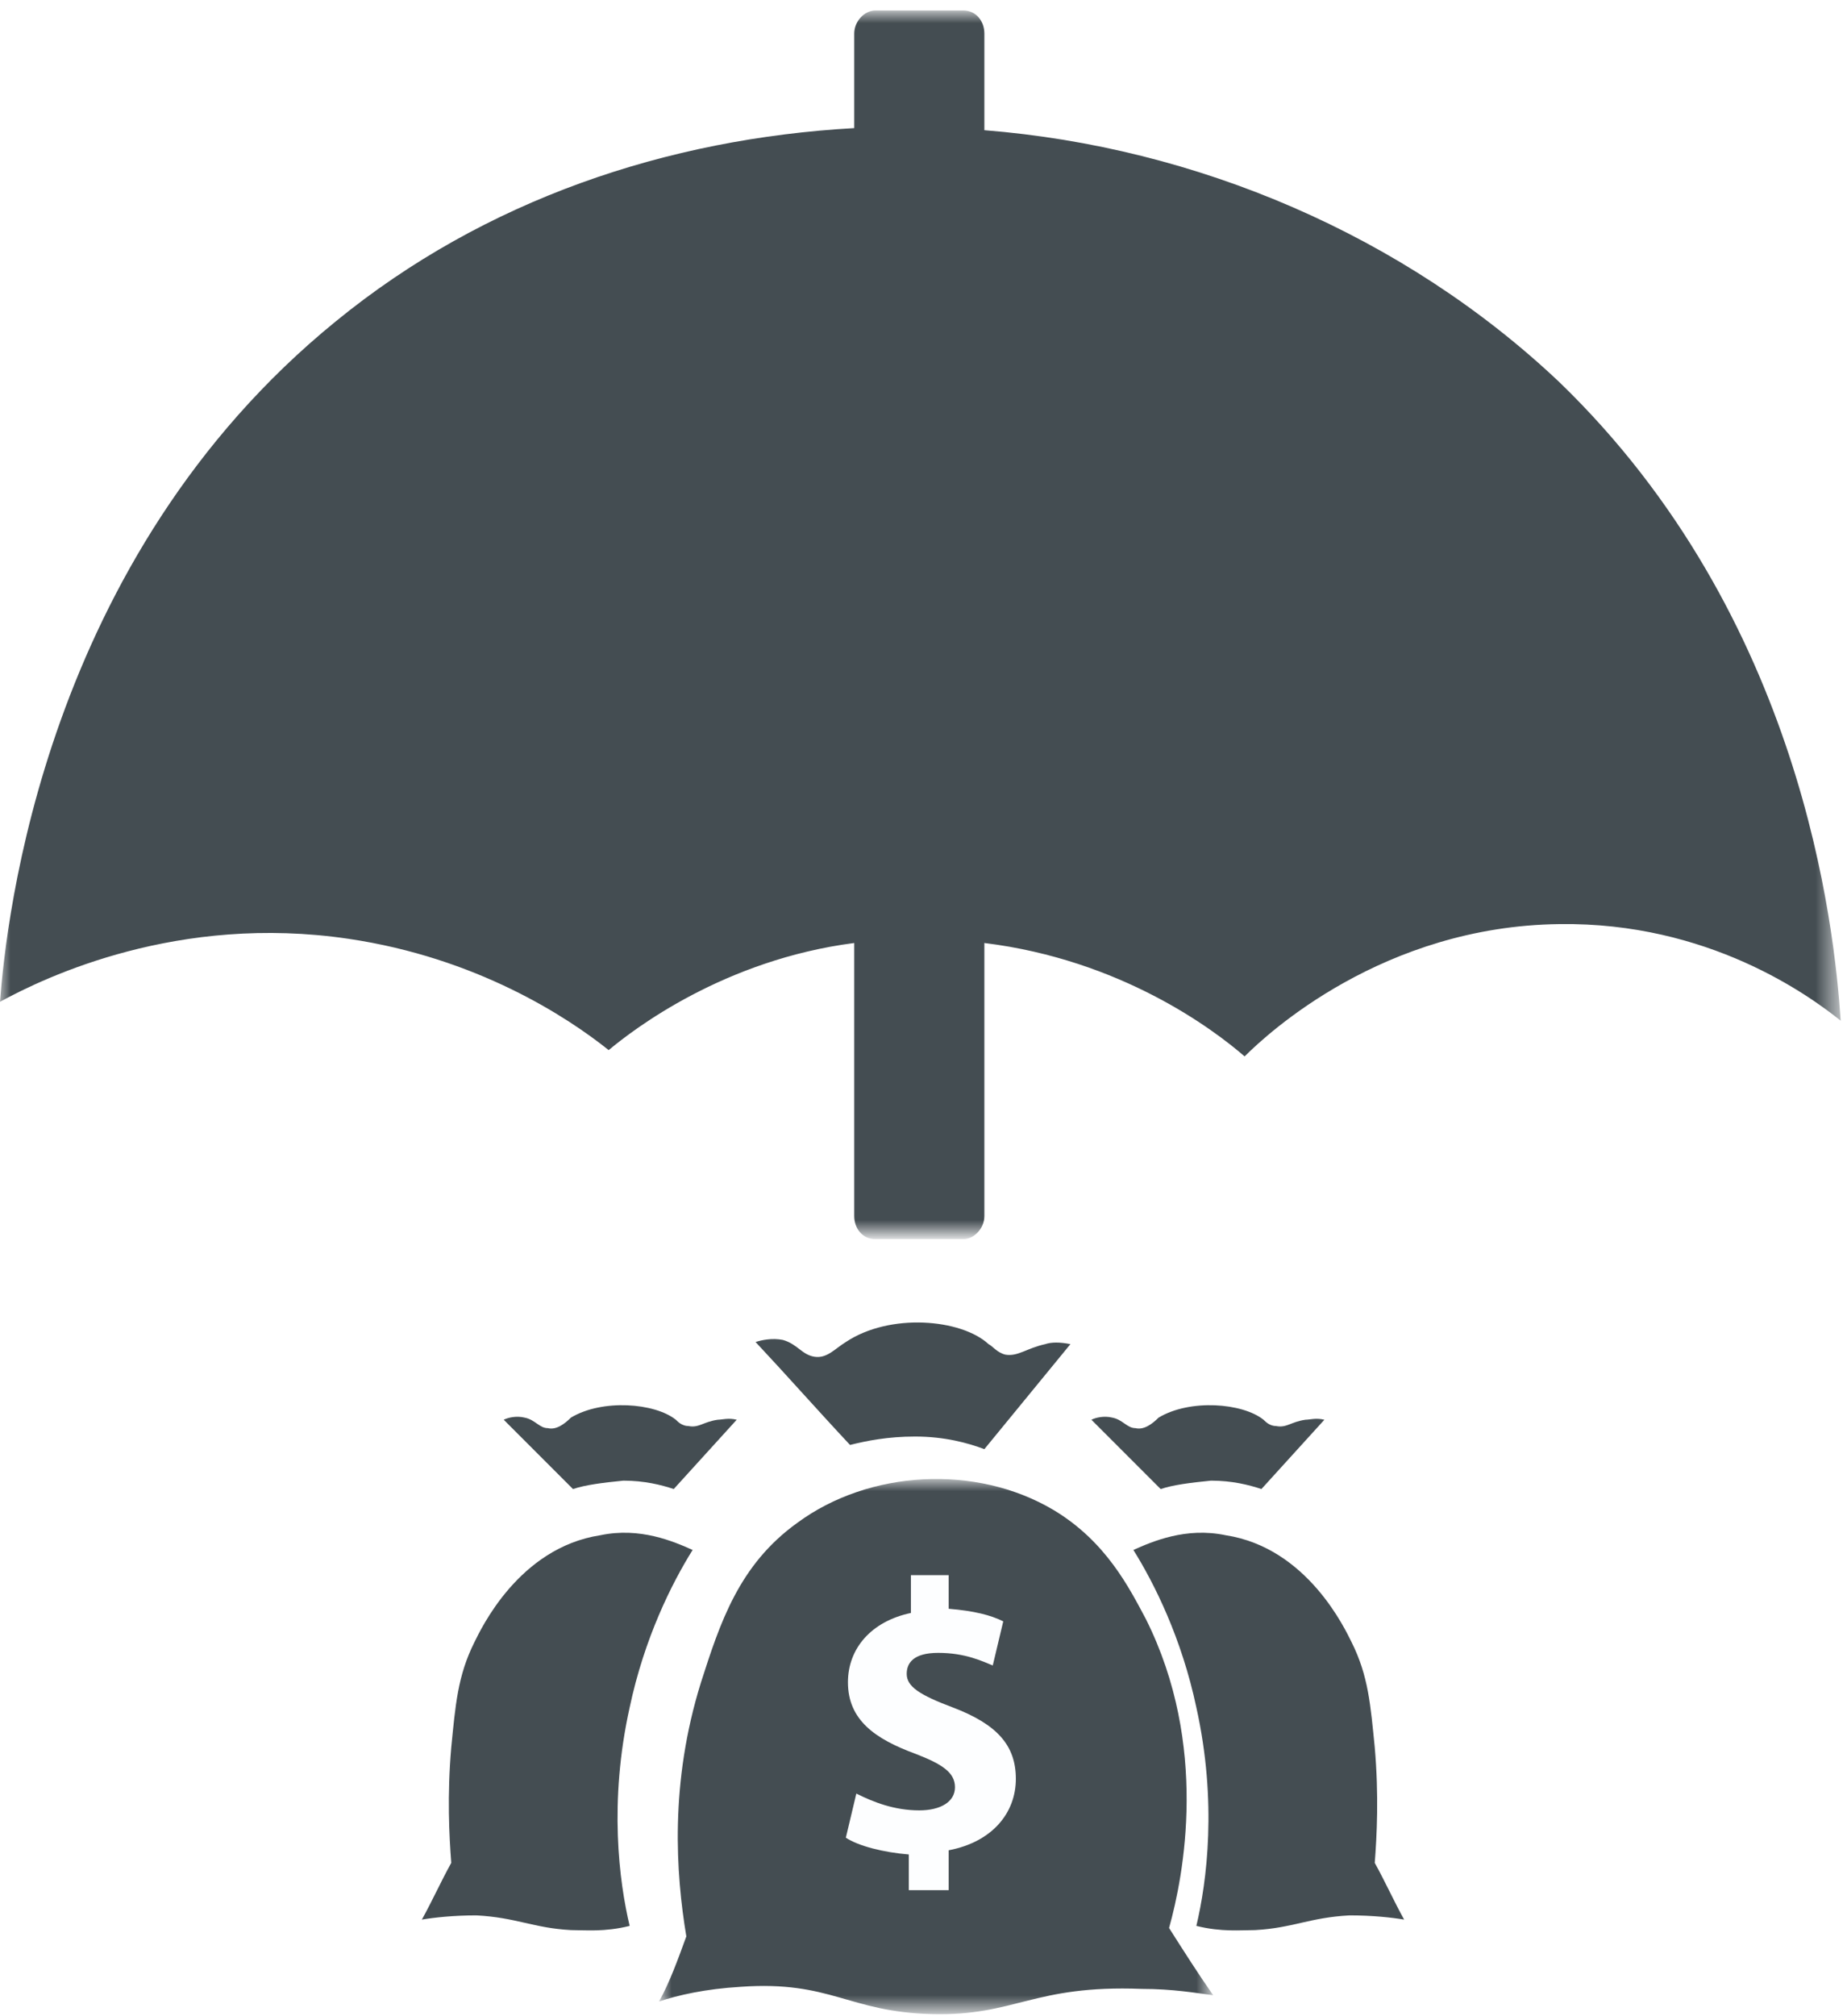 <?xml version="1.0" encoding="utf-8"?>
<!-- Generator: Adobe Illustrator 22.1.0, SVG Export Plug-In . SVG Version: 6.00 Build 0)  -->
<svg version="1.1" id="Layer_1" xmlns="http://www.w3.org/2000/svg" xmlns:xlink="http://www.w3.org/1999/xlink" x="0px" y="0px"
	 viewBox="0 0 88 96" style="enable-background:new 0 0 88 96;" xml:space="preserve">
<style type="text/css">
	.st0{filter:url(#Adobe_OpacityMaskFilter);}
	.st1{fill:#FFFFFF;}
	.st2{mask:url(#mask-2_1_);fill:#444D52;}
	.st3{fill:#444D52;}
	.st4{filter:url(#Adobe_OpacityMaskFilter_1_);}
	.st5{mask:url(#mask-4_1_);fill:#444D52;}
	.st6{fill:#FDFEFF;}
</style>
<title>Group 19</title>
<desc>Created with Sketch.</desc>
<g id="Page-1">
	<g id="step-2" transform="translate(-371, -2213)">
		<g id="Group-19" transform="translate(371, 2213)">
			<g id="Group-3">
				<g id="Clip-2">
				</g>
				<defs>
					<filter id="Adobe_OpacityMaskFilter" filterUnits="userSpaceOnUse" x="0" y="0.6" width="87.7" height="58.3">
						<feColorMatrix  type="matrix" values="1 0 0 0 0  0 1 0 0 0  0 0 1 0 0  0 0 0 1 0"/>
					</filter>
				</defs>
				<mask maskUnits="userSpaceOnUse" x="0" y="0.6" width="87.7" height="58.3" id="mask-2_1_">
					<g class="st0">
						<polygon id="path-1_1_" class="st1" points="0,0.6 87.7,0.6 87.7,58.9 0,58.9 						"/>
					</g>
				</mask>
				<path id="Fill-1" class="st2" d="M87.7,48.6c-1.5-1.2-6.3-4.7-13.4-4.6c-8.4,0.1-13.9,5.2-15,6.3c-1.5-1.3-5.9-4.6-12.4-5.4v13
					c0,0.6-0.5,1.1-1,1.1h-4.2c-0.6,0-1-0.5-1-1.1V44.9C34.5,45.7,30.2,49,29,50c-2-1.6-6.3-4.4-12.4-5.3c-8.1-1.2-14.4,1.8-16.6,3
					c0.3-3.9,2.1-21.1,16-32.4c7.1-5.8,15.8-8.7,24.7-9.2V1.6c0-0.6,0.5-1.1,1-1.1h4.2c0.6,0,1,0.5,1,1.1v4.6c10.1,0.8,20,5,27.4,12
					C85.9,29.4,87.4,44.2,87.7,48.6"/>
			</g>
			<path id="Fill-4" class="st3" d="M40.5,68.8c-1.5-1.6-3-3.3-4.5-4.9c0.3-0.1,0.8-0.2,1.3-0.1c0.7,0.2,0.9,0.7,1.5,0.8
				c0.6,0.1,1-0.4,1.5-0.7c2.1-1.4,5.5-1.1,6.8,0.1c0.2,0.1,0.4,0.4,0.8,0.5c0.6,0.1,1-0.3,1.9-0.5c0.3-0.1,0.7-0.1,1.2,0l-4.1,5
				c-0.8-0.3-1.9-0.6-3.3-0.6C42.3,68.4,41.3,68.6,40.5,68.8"/>
			<path id="Fill-6" class="st3" d="M55.3,70.9c-1.1-1.1-2.2-2.2-3.3-3.3c0.2-0.1,0.6-0.2,1-0.1c0.5,0.1,0.7,0.5,1.1,0.5
				c0.4,0.1,0.8-0.2,1.1-0.5c1.5-0.9,4-0.7,5,0.1c0.1,0.1,0.3,0.3,0.6,0.3c0.5,0.1,0.7-0.2,1.4-0.3c0.2,0,0.5-0.1,0.9,0
				c-1,1.1-2,2.2-3,3.3c-0.6-0.2-1.4-0.4-2.4-0.4C56.7,70.6,55.9,70.7,55.3,70.9"/>
			<path id="Fill-8" class="st3" d="M27.3,70.9c-1.1-1.1-2.2-2.2-3.3-3.3c0.2-0.1,0.6-0.2,1-0.1c0.5,0.1,0.7,0.5,1.1,0.5
				c0.4,0.1,0.8-0.2,1.1-0.5c1.5-0.9,4-0.7,5,0.1c0.1,0.1,0.3,0.3,0.6,0.3c0.5,0.1,0.7-0.2,1.4-0.3c0.2,0,0.5-0.1,0.9,0
				c-1,1.1-2,2.2-3,3.3c-0.6-0.2-1.4-0.4-2.4-0.4C28.7,70.6,27.9,70.7,27.3,70.9"/>
			<path id="Fill-10" class="st3" d="M33,73.8c-0.9-0.4-2.5-1.1-4.4-0.7c-3.9,0.6-5.7,4.5-6,5.1c-0.8,1.6-0.9,3-1.1,5
				c-0.2,2.3-0.1,4.2,0,5.5c-0.5,0.9-0.9,1.8-1.4,2.7c0.6-0.1,1.5-0.2,2.6-0.2c1.9,0.1,2.7,0.6,4.5,0.7c0.7,0,1.6,0.1,2.8-0.2
				c-0.5-2.1-1-5.9,0-10.4C30.7,78,32,75.4,33,73.8"/>
			<path id="Fill-12" class="st3" d="M54,73.8c0.9-0.4,2.5-1.1,4.4-0.7c3.9,0.6,5.7,4.5,6,5.1c0.8,1.6,0.9,3,1.1,5
				c0.2,2.3,0.1,4.2,0,5.5c0.5,0.9,0.9,1.8,1.4,2.7c-0.6-0.1-1.5-0.2-2.6-0.2c-1.9,0.1-2.7,0.6-4.5,0.7c-0.7,0-1.6,0.1-2.8-0.2
				c0.5-2.1,1-5.9,0-10.4C56.3,78,55,75.4,54,73.8"/>
			<g id="Group-16" transform="translate(31, 70)">
				<g id="Clip-15">
				</g>
				<defs>
					<filter id="Adobe_OpacityMaskFilter_1_" filterUnits="userSpaceOnUse" x="0.5" y="0.5" width="26.4" height="25.5">
						<feColorMatrix  type="matrix" values="1 0 0 0 0  0 1 0 0 0  0 0 1 0 0  0 0 0 1 0"/>
					</filter>
				</defs>
				<mask maskUnits="userSpaceOnUse" x="0.5" y="0.5" width="26.4" height="25.5" id="mask-4_1_">
					<g class="st4">
						<polygon id="path-3_1_" class="st1" points="0.5,0.5 26.9,0.5 26.9,26 0.5,26 						"/>
					</g>
				</mask>
				<path id="Fill-14" class="st5" d="M1.7,22.2c-0.5-3-0.8-7.3,0.7-12.1C3.3,7.3,4.2,4.5,7,2.5c3.4-2.5,8.5-2.8,12.2-0.6
					c2.5,1.5,3.6,3.7,4.4,5.2c3,6,1.8,12.2,1.1,14.7c0.7,1.1,1.4,2.2,2.1,3.2c-0.8-0.1-1.9-0.3-3.4-0.3c-5.2-0.2-6,1.3-10,1.2
					c-4-0.1-4.8-1.6-9.1-1.3c-1.7,0.1-3,0.4-3.9,0.7C0.9,24.4,1.3,23.3,1.7,22.2"/>
			</g>
			<path id="Fill-17" class="st6" d="M43.3,90v-1.7c-1.2-0.1-2.4-0.4-3-0.8l0.5-2.1c0.8,0.4,1.8,0.8,3,0.8c1,0,1.7-0.4,1.7-1.1
				c0-0.7-0.6-1.1-1.9-1.6c-1.9-0.7-3.2-1.6-3.2-3.4c0-1.6,1.1-2.9,3-3.3V75h1.8v1.6c1.2,0.1,2,0.3,2.6,0.6l-0.5,2.1
				c-0.5-0.2-1.3-0.6-2.6-0.6c-1.2,0-1.5,0.5-1.5,1c0,0.6,0.6,1,2.2,1.6c2.1,0.8,3,1.8,3,3.4c0,1.6-1.1,3-3.2,3.4V90H43.3z"/>
		</g>
	</g>
</g>
</svg>
